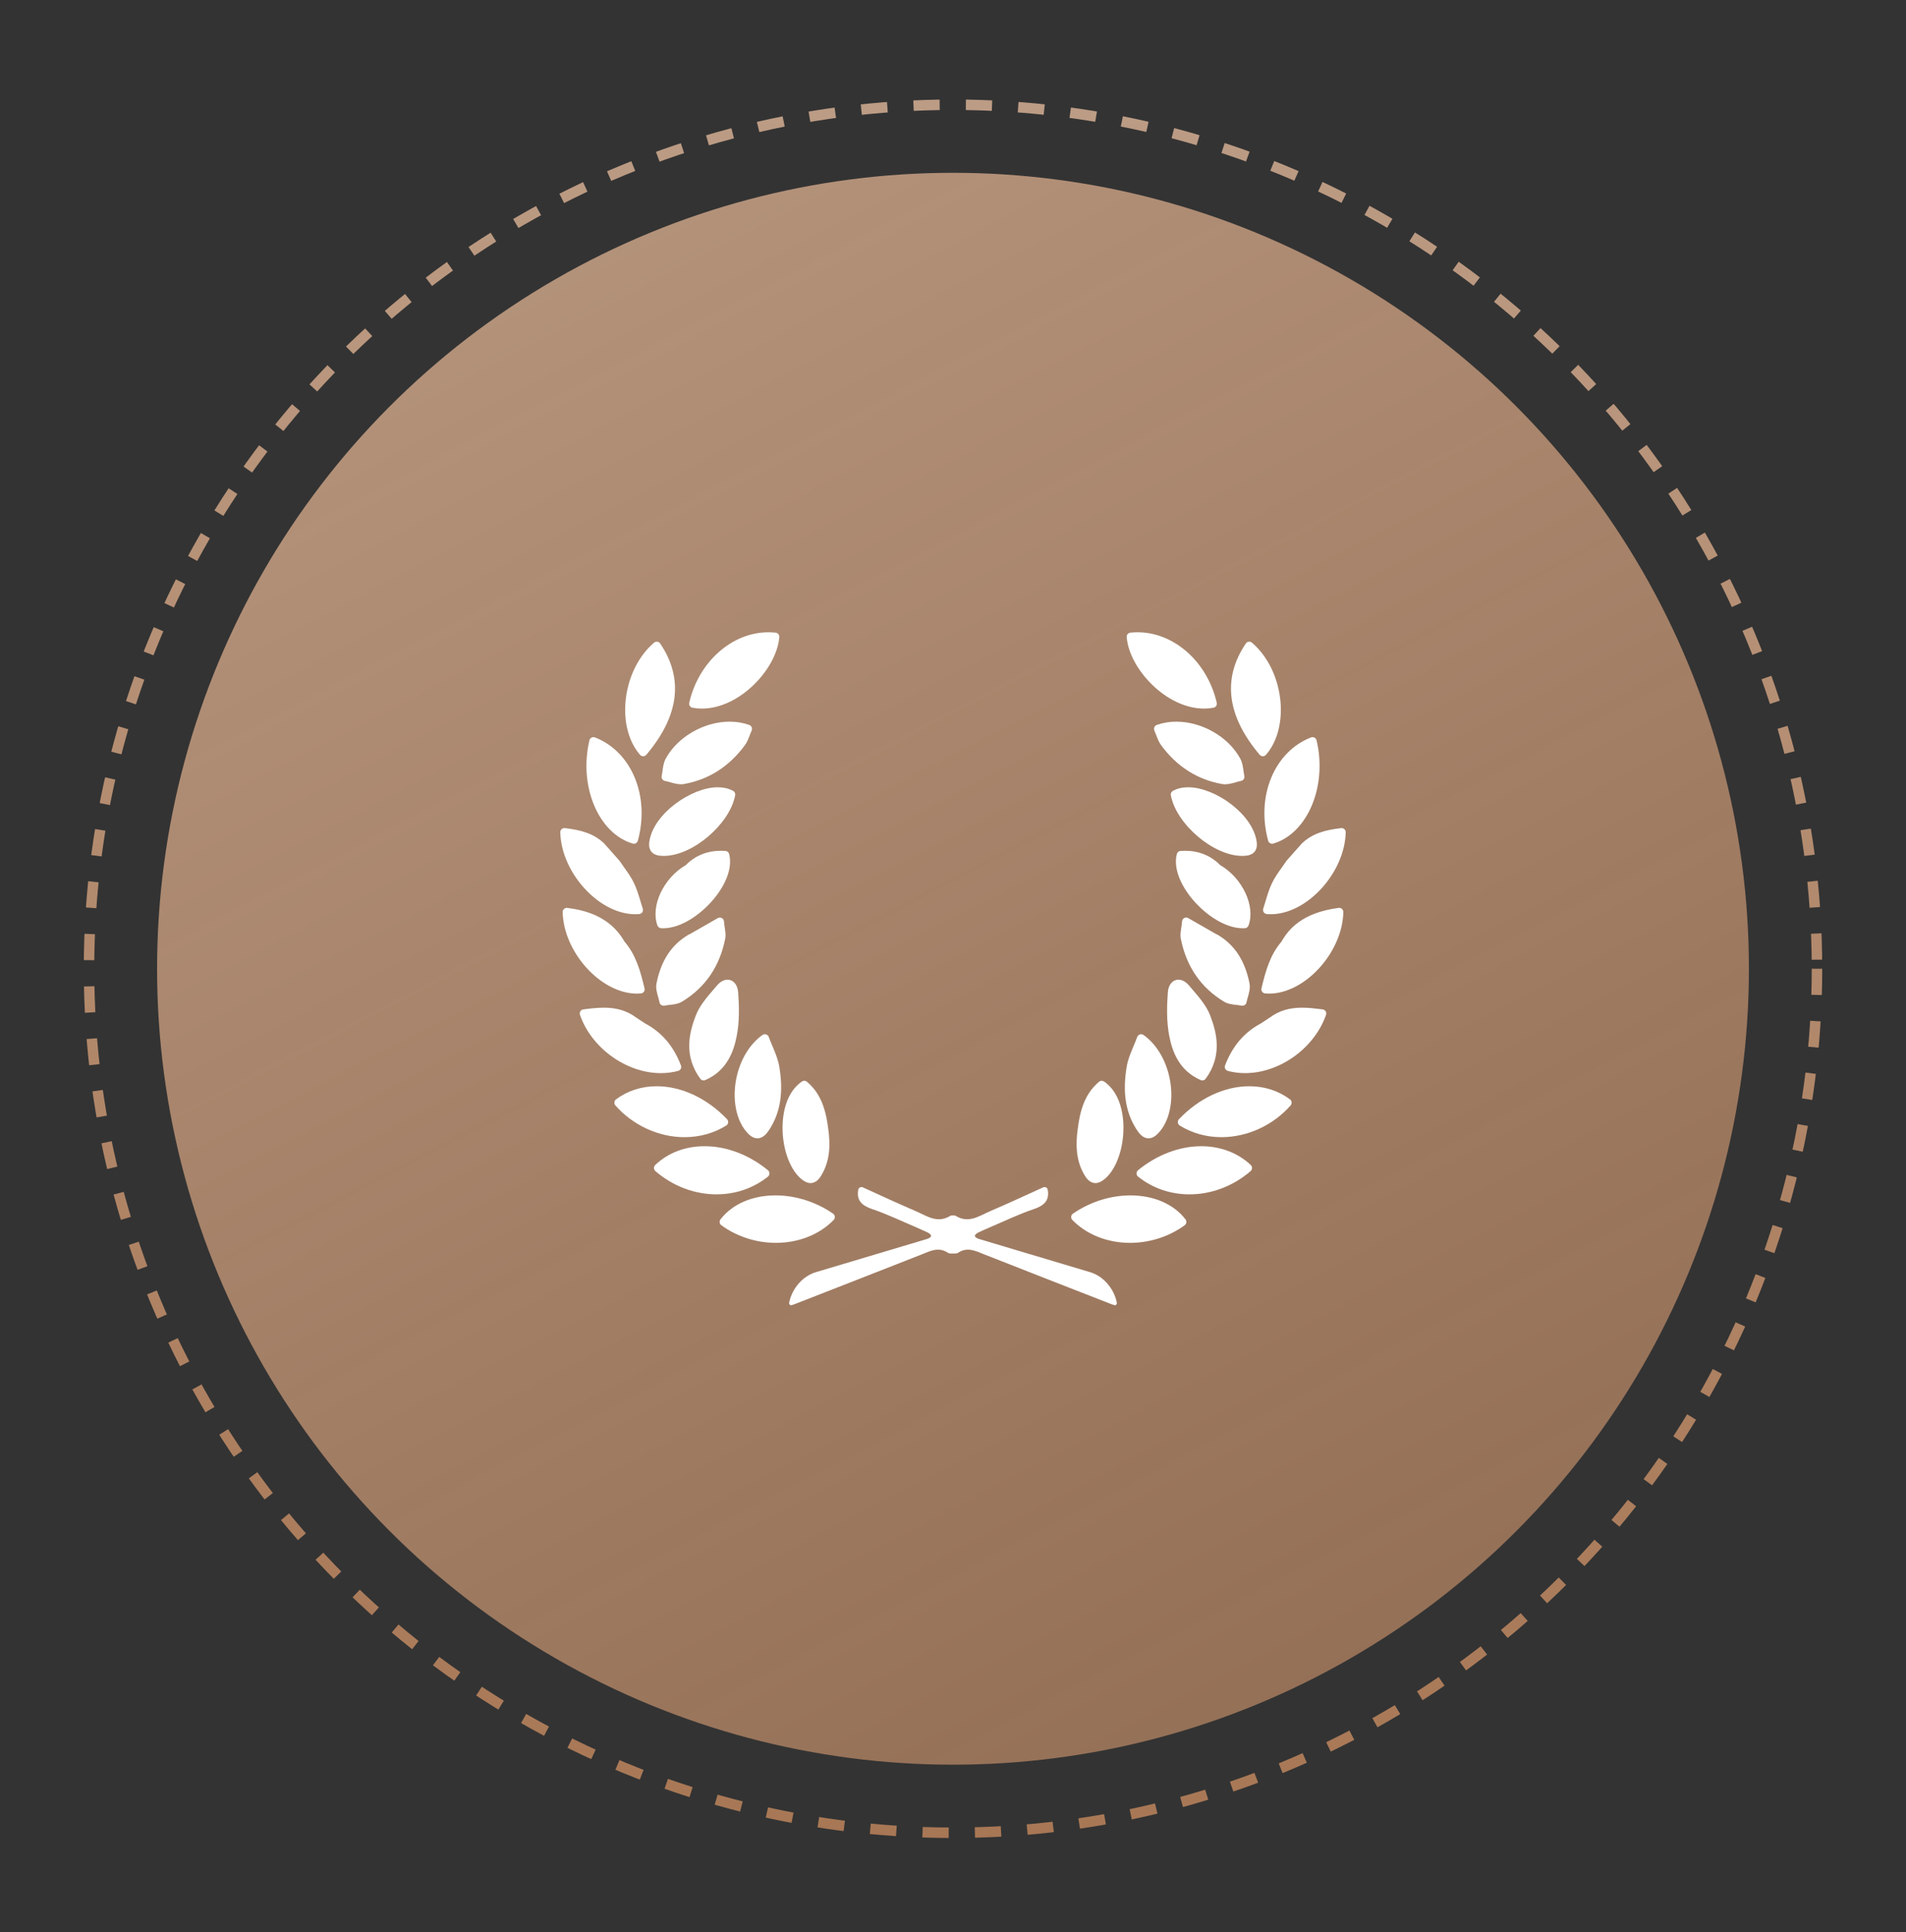 <?xml version="1.0" encoding="UTF-8"?> <svg xmlns="http://www.w3.org/2000/svg" width="364" height="369" viewBox="0 0 364 369" fill="none"><rect x="0" y="0" width="364" height="369" fill="#333333" stroke="none"/> <circle cx="182" cy="185" r="152" fill="url(#paint0_linear)"></circle> <circle cx="182" cy="185" r="165" stroke="url(#paint1_linear)" stroke-width="2" stroke-dasharray="5 5"></circle> <g clip-path="url(#clip0)"> <path d="M121.311 174.589C121.564 174.589 121.82 174.579 122.069 174.558C122.311 174.537 122.53 174.407 122.663 174.205C122.797 174.002 122.83 173.749 122.753 173.519C122.589 173.025 122.44 172.528 122.292 172.033C121.95 170.891 121.597 169.711 121.064 168.612C120.545 167.54 119.851 166.569 119.179 165.628C118.893 165.228 118.607 164.827 118.336 164.421C118.316 164.391 118.294 164.362 118.27 164.335L115.413 161.108C115.398 161.091 115.381 161.074 115.364 161.058C113.329 159.13 110.901 158.499 107.883 158.144C107.852 158.14 107.822 158.139 107.792 158.139C107.595 158.139 107.404 158.212 107.258 158.345C107.089 158.5 106.995 158.72 107 158.949C107.188 166.696 114.41 174.589 121.311 174.589Z" fill="white"></path> <path d="M125.53 122.546C125.495 122.541 125.458 122.539 125.423 122.539C125.236 122.539 125.054 122.604 124.911 122.727C121.829 125.345 119.784 129.649 119.439 134.237C119.144 138.16 120.161 141.772 122.231 144.148C122.381 144.321 122.599 144.42 122.827 144.42C122.829 144.42 122.831 144.42 122.833 144.42C123.064 144.418 123.282 144.316 123.431 144.14C129.708 136.724 130.599 129.573 126.078 122.886C125.953 122.7 125.753 122.577 125.53 122.546Z" fill="white"></path> <path d="M120.826 161.095C120.9 161.118 120.976 161.129 121.052 161.129C121.185 161.129 121.318 161.095 121.436 161.029C121.622 160.925 121.759 160.751 121.815 160.546C124.147 152.022 120.626 143.543 113.624 140.822C113.531 140.786 113.434 140.768 113.337 140.768C113.211 140.768 113.084 140.798 112.969 140.859C112.767 140.965 112.621 141.154 112.568 141.376C110.489 150.114 114.27 159.145 120.826 161.095Z" fill="white"></path> <path d="M121.629 189.75C121.884 189.75 122.14 189.739 122.39 189.717C122.62 189.697 122.829 189.579 122.964 189.392C123.099 189.205 123.145 188.969 123.092 188.745C122.286 185.367 121.438 182.356 119.277 179.83C116.499 174.959 111.71 173.817 108.348 173.381C108.314 173.376 108.28 173.375 108.247 173.375C108.053 173.375 107.864 173.446 107.717 173.577C107.546 173.731 107.45 173.953 107.455 174.184C107.633 181.894 114.787 189.75 121.629 189.75Z" fill="white"></path> <path d="M159.431 232.337C159.408 232.106 159.283 231.896 159.093 231.764C155.832 229.517 151.931 228.281 148.106 228.281C143.665 228.281 139.834 229.95 137.595 232.861C137.466 233.03 137.41 233.244 137.44 233.455C137.47 233.666 137.584 233.856 137.756 233.982C140.726 236.152 144.431 237.347 148.192 237.347C152.511 237.347 156.529 235.75 159.214 232.964C159.374 232.798 159.454 232.568 159.431 232.337Z" fill="white"></path> <path d="M146.947 224.091C146.948 223.852 146.841 223.624 146.656 223.473C143.038 220.517 138.745 218.89 134.57 218.89C130.885 218.89 127.624 220.128 125.139 222.47C124.976 222.624 124.886 222.84 124.891 223.064C124.895 223.288 124.995 223.499 125.165 223.645C128.484 226.507 132.626 228.082 136.828 228.082C140.474 228.082 143.87 226.914 146.649 224.704C146.836 224.556 146.945 224.33 146.947 224.091Z" fill="white"></path> <path d="M129.512 204.509C129.728 204.45 129.91 204.303 130.012 204.104C130.113 203.904 130.125 203.671 130.045 203.461C128.626 199.759 126.38 197.132 123.181 195.431L123.074 195.36L121.482 194.313C119.766 193.033 117.808 192.436 115.324 192.436C114.047 192.436 112.743 192.59 111.407 192.762C111.171 192.792 110.961 192.927 110.835 193.13C110.71 193.332 110.683 193.581 110.76 193.805C112.962 200.151 119.608 204.936 126.221 204.936C127.355 204.935 128.462 204.791 129.512 204.509Z" fill="white"></path> <path d="M127.147 144.858C126.742 145.601 126.628 146.429 126.518 147.23C126.471 147.568 126.428 147.887 126.363 148.189C126.319 148.398 126.361 148.614 126.478 148.791C126.595 148.968 126.779 149.09 126.987 149.13C127.308 149.192 127.641 149.287 127.995 149.388C128.659 149.577 129.346 149.772 130.048 149.772C130.251 149.772 130.448 149.755 130.635 149.721C135.349 148.878 139.258 146.386 142.252 142.314C142.678 141.734 142.936 141.058 143.184 140.405C143.296 140.109 143.412 139.803 143.545 139.506C143.634 139.305 143.635 139.076 143.549 138.874C143.462 138.672 143.296 138.516 143.089 138.441C141.931 138.026 140.675 137.815 139.354 137.815C134.429 137.815 129.409 140.711 127.147 144.858Z" fill="white"></path> <path d="M134.377 206.328C134.483 206.328 134.59 206.307 134.692 206.262C138.932 204.419 140.139 200.627 140.678 197.937C141.257 195.051 141.151 192.051 140.971 189.496C140.869 188.057 140.053 187.089 138.938 187.089C138.443 187.089 137.685 187.29 136.881 188.246C136.663 188.506 136.44 188.766 136.216 189.028C134.922 190.536 133.584 192.096 132.875 193.938C131.597 197.258 130.539 201.631 133.738 206.003C133.891 206.213 134.131 206.328 134.377 206.328Z" fill="white"></path> <path d="M125.949 191.419C125.988 191.627 126.108 191.809 126.284 191.927C126.415 192.015 126.57 192.062 126.726 192.062C126.778 192.062 126.829 192.057 126.88 192.047C127.179 191.987 127.502 191.951 127.843 191.912C128.671 191.819 129.527 191.722 130.265 191.275C134.692 188.593 137.464 184.535 138.507 179.216C138.622 178.63 138.538 178.052 138.433 177.319C138.376 176.926 138.312 176.481 138.261 175.938C138.236 175.67 138.077 175.433 137.838 175.31C137.724 175.251 137.599 175.221 137.474 175.221C137.337 175.221 137.201 175.256 137.08 175.326L133.924 177.135L131.7 178.409C131.627 178.427 131.557 178.456 131.489 178.495C128.238 180.401 126.238 183.445 125.378 187.8C125.201 188.691 125.453 189.573 125.696 190.426C125.794 190.775 125.888 191.104 125.949 191.419Z" fill="white"></path> <path d="M144.654 217.388C145.752 217.388 146.502 216.41 147.034 215.558C149.074 212.288 149.641 208.501 148.816 203.639C148.595 202.335 148.084 201.12 147.544 199.835C147.298 199.251 147.044 198.647 146.812 198.019C146.726 197.788 146.539 197.61 146.305 197.538C146.228 197.514 146.149 197.502 146.07 197.502C145.908 197.502 145.748 197.551 145.614 197.647C142.939 199.533 141.012 202.986 140.459 206.884C139.958 210.415 140.677 213.795 142.381 215.924C142.928 216.605 143.68 217.388 144.654 217.388Z" fill="white"></path> <path d="M154.105 206.578C153.959 206.456 153.778 206.394 153.598 206.394C153.443 206.394 153.287 206.439 153.153 206.531C150.969 208.021 149.662 210.847 149.471 214.489C149.244 218.796 150.678 223.155 152.957 225.089C153.631 225.662 154.217 225.928 154.799 225.928C155.936 225.928 156.586 224.887 156.8 224.544C158.642 221.588 158.507 218.319 158.244 216.116C157.853 212.848 157.18 209.148 154.105 206.578Z" fill="white"></path> <path d="M132.257 135.157C132.844 135.264 133.449 135.319 134.055 135.319C141.299 135.319 148.35 127.685 148.826 121.666C148.86 121.238 148.547 120.861 148.121 120.816C147.666 120.768 147.204 120.744 146.747 120.744C139.776 120.744 133.418 126.403 131.628 134.202C131.579 134.412 131.619 134.634 131.737 134.814C131.858 134.994 132.045 135.119 132.257 135.157Z" fill="white"></path> <path d="M126.254 177.257C126.383 177.265 126.512 177.269 126.641 177.269C130.366 177.269 134.394 174.197 136.734 171.154C138.934 168.293 139.85 165.352 139.247 163.085C139.16 162.758 138.874 162.523 138.536 162.499C138.252 162.479 137.969 162.47 137.693 162.47C135.037 162.47 132.773 163.392 130.961 165.212C126.718 167.678 124.197 173.037 125.558 176.74C125.667 177.036 125.94 177.239 126.254 177.257Z" fill="white"></path> <path d="M126.749 163.451H126.794C132.257 163.451 139.378 157.386 140.402 151.863C140.464 151.524 140.301 151.184 139.998 151.022C139.162 150.572 138.176 150.344 137.069 150.344C132.053 150.344 124.82 155.357 124.013 160.682C123.882 161.545 124.018 162.2 124.431 162.683C125.001 163.35 125.922 163.445 126.749 163.451Z" fill="white"></path> <path d="M138.691 214.946C138.893 214.82 139.027 214.61 139.057 214.374C139.087 214.138 139.009 213.901 138.845 213.729C135.036 209.73 130.136 207.438 125.404 207.438C122.513 207.438 119.83 208.305 117.644 209.945C117.468 210.077 117.355 210.277 117.332 210.496C117.31 210.716 117.379 210.934 117.525 211.1C120.857 214.899 125.793 217.167 130.728 217.167C133.608 217.166 136.361 216.398 138.691 214.946Z" fill="white"></path> <path d="M256.21 158.139C256.179 158.139 256.148 158.14 256.118 158.144C253.1 158.499 250.672 159.13 248.637 161.059C248.62 161.074 248.604 161.091 248.589 161.109L248.478 161.233L245.731 164.336C245.707 164.362 245.685 164.391 245.665 164.421C245.394 164.829 245.108 165.228 244.822 165.629C244.151 166.569 243.456 167.54 242.937 168.613C242.405 169.712 242.051 170.892 241.709 172.033C241.561 172.528 241.412 173.025 241.248 173.52C241.171 173.75 241.204 174.002 241.338 174.205C241.472 174.407 241.691 174.537 241.932 174.558C242.181 174.578 242.436 174.589 242.69 174.589C249.59 174.589 256.812 166.696 257.001 158.95C257.006 158.72 256.912 158.501 256.743 158.346C256.596 158.212 256.406 158.139 256.21 158.139Z" fill="white"></path> <path d="M241.168 144.42C241.169 144.42 241.172 144.42 241.173 144.42C241.402 144.42 241.62 144.321 241.77 144.148C243.839 141.772 244.856 138.16 244.562 134.237C244.217 129.649 242.171 125.346 239.09 122.727C238.946 122.605 238.764 122.539 238.577 122.539C238.542 122.539 238.506 122.541 238.47 122.546C238.248 122.577 238.048 122.7 237.922 122.887C233.402 129.573 234.292 136.724 240.569 144.14C240.718 144.316 240.937 144.418 241.168 144.42Z" fill="white"></path> <path d="M242.186 160.546C242.242 160.752 242.378 160.925 242.565 161.029C242.683 161.095 242.816 161.129 242.949 161.129C243.025 161.129 243.101 161.118 243.175 161.095C249.731 159.145 253.512 150.114 251.433 141.376C251.38 141.153 251.234 140.964 251.031 140.858C250.917 140.798 250.791 140.767 250.663 140.767C250.566 140.767 250.47 140.785 250.377 140.821C243.375 143.542 239.854 152.022 242.186 160.546Z" fill="white"></path> <path d="M255.754 173.375C255.72 173.375 255.686 173.377 255.653 173.381C248.644 174.288 246.057 177.489 244.723 179.83C242.562 182.356 241.715 185.366 240.909 188.745C240.855 188.969 240.901 189.205 241.037 189.392C241.171 189.579 241.381 189.697 241.611 189.717C241.861 189.739 242.117 189.75 242.372 189.75C249.215 189.75 256.368 181.894 256.546 174.184C256.551 173.953 256.456 173.732 256.284 173.577C256.137 173.446 255.948 173.375 255.754 173.375Z" fill="white"></path> <path d="M215.895 228.281C212.07 228.281 208.168 229.519 204.909 231.765C204.717 231.897 204.594 232.105 204.571 232.338C204.547 232.569 204.627 232.799 204.788 232.966C207.473 235.75 211.49 237.348 215.81 237.348C219.57 237.348 223.276 236.153 226.246 233.983C226.418 233.858 226.532 233.668 226.562 233.456C226.592 233.245 226.536 233.031 226.406 232.862C224.168 229.951 220.337 228.281 215.895 228.281Z" fill="white"></path> <path d="M229.43 218.891C225.254 218.891 220.961 220.518 217.343 223.474C217.158 223.625 217.051 223.853 217.053 224.092C217.054 224.331 217.164 224.557 217.351 224.706C220.129 226.916 223.525 228.084 227.171 228.084C231.374 228.084 235.515 226.509 238.834 223.647C239.003 223.501 239.103 223.29 239.109 223.066C239.114 222.842 239.023 222.626 238.86 222.472C236.411 220.162 233.062 218.891 229.43 218.891Z" fill="white"></path> <path d="M252.592 192.761C251.256 192.59 249.952 192.436 248.676 192.436C246.192 192.436 244.234 193.032 242.518 194.312L240.926 195.359L240.819 195.43C237.621 197.131 235.375 199.758 233.955 203.461C233.875 203.67 233.887 203.903 233.989 204.103C234.091 204.303 234.272 204.45 234.488 204.508C235.538 204.791 236.645 204.934 237.778 204.934C244.391 204.934 251.038 200.149 253.239 193.804C253.318 193.578 253.29 193.331 253.164 193.128C253.038 192.926 252.829 192.792 252.592 192.761Z" fill="white"></path> <path d="M220.816 140.405C221.065 141.059 221.322 141.734 221.748 142.315C224.743 146.387 228.652 148.879 233.366 149.722C233.553 149.755 233.75 149.773 233.953 149.773C234.654 149.773 235.341 149.577 236.006 149.388C236.359 149.288 236.693 149.193 237.014 149.131C237.223 149.091 237.406 148.968 237.523 148.792C237.64 148.614 237.681 148.398 237.638 148.19C237.574 147.888 237.53 147.568 237.483 147.23C237.373 146.429 237.259 145.601 236.854 144.859C234.592 140.711 229.573 137.815 224.647 137.815C223.326 137.815 222.069 138.026 220.912 138.442C220.706 138.516 220.539 138.673 220.453 138.875C220.366 139.077 220.367 139.305 220.457 139.506C220.588 139.804 220.704 140.11 220.816 140.405Z" fill="white"></path> <path d="M229.305 206.262C229.407 206.307 229.515 206.328 229.62 206.328C229.867 206.328 230.106 206.213 230.259 206.004C233.458 201.63 232.401 197.258 231.122 193.938C230.414 192.096 229.075 190.536 227.782 189.028C227.558 188.766 227.334 188.506 227.116 188.246C226.313 187.291 225.555 187.089 225.06 187.089C223.945 187.089 223.128 188.057 223.027 189.497C222.848 192.051 222.741 195.051 223.32 197.938C223.857 200.628 225.065 204.419 229.305 206.262Z" fill="white"></path> <path d="M236.158 191.912C236.499 191.951 236.821 191.986 237.121 192.047C237.172 192.057 237.224 192.062 237.275 192.062C237.432 192.062 237.585 192.015 237.718 191.927C237.893 191.809 238.014 191.626 238.053 191.419C238.113 191.105 238.208 190.776 238.307 190.427C238.551 189.574 238.803 188.693 238.626 187.801C237.765 183.446 235.766 180.402 232.514 178.496C232.447 178.457 232.376 178.428 232.304 178.411L230.079 177.136L226.923 175.327C226.802 175.257 226.666 175.222 226.53 175.222C226.405 175.222 226.28 175.252 226.166 175.311C225.927 175.435 225.767 175.672 225.743 175.939C225.692 176.483 225.627 176.928 225.571 177.32C225.465 178.053 225.382 178.631 225.497 179.217C226.539 184.537 229.312 188.594 233.738 191.276C234.475 191.722 235.33 191.819 236.158 191.912Z" fill="white"></path> <path d="M219.345 217.388C220.321 217.388 221.071 216.606 221.617 215.924C223.322 213.795 224.04 210.416 223.539 206.884C222.986 202.986 221.059 199.532 218.385 197.647C218.25 197.552 218.09 197.502 217.929 197.502C217.85 197.502 217.772 197.514 217.694 197.537C217.46 197.61 217.272 197.788 217.187 198.018C216.954 198.647 216.7 199.251 216.455 199.834C215.914 201.12 215.403 202.334 215.182 203.639C214.358 208.5 214.925 212.287 216.965 215.557C217.497 216.41 218.248 217.388 219.345 217.388Z" fill="white"></path> <path d="M210.847 206.531C210.711 206.44 210.556 206.394 210.401 206.394C210.22 206.394 210.04 206.455 209.894 206.578C206.819 209.148 206.145 212.848 205.756 216.116C205.493 218.32 205.358 221.589 207.201 224.544C207.415 224.887 208.064 225.929 209.202 225.929C209.784 225.929 210.37 225.662 211.043 225.09C213.322 223.156 214.756 218.797 214.53 214.49C214.337 210.847 213.03 208.021 210.847 206.531Z" fill="white"></path> <path d="M231.739 135.157C231.952 135.119 232.14 134.994 232.258 134.814C232.377 134.633 232.417 134.412 232.369 134.201C230.579 126.404 224.22 120.744 217.25 120.744C216.792 120.744 216.33 120.768 215.876 120.816C215.45 120.861 215.136 121.237 215.171 121.666C215.648 127.683 222.697 135.318 229.941 135.318C230.547 135.319 231.153 135.264 231.739 135.157Z" fill="white"></path> <path d="M233.037 165.212C231.224 163.392 228.96 162.47 226.305 162.47C226.03 162.47 225.747 162.48 225.462 162.499C225.124 162.522 224.839 162.758 224.752 163.085C224.149 165.353 225.065 168.293 227.264 171.154C229.605 174.197 233.632 177.269 237.357 177.269C237.487 177.269 237.616 177.265 237.744 177.257C238.058 177.239 238.331 177.036 238.439 176.741C239.801 173.038 237.28 167.678 233.037 165.212Z" fill="white"></path> <path d="M239.988 160.681C239.18 155.356 231.949 150.343 226.933 150.343H226.932C225.825 150.343 224.839 150.571 224.003 151.021C223.7 151.184 223.537 151.523 223.599 151.862C224.622 157.385 231.743 163.45 237.206 163.45H237.251C238.077 163.445 238.999 163.35 239.571 162.681C239.982 162.2 240.118 161.546 239.988 160.681Z" fill="white"></path> <path d="M238.598 207.437C233.865 207.437 228.965 209.73 225.156 213.728C224.992 213.901 224.914 214.137 224.944 214.373C224.974 214.609 225.109 214.819 225.31 214.945C227.639 216.398 230.393 217.166 233.273 217.166C238.208 217.166 243.145 214.898 246.477 211.099C246.622 210.933 246.692 210.714 246.669 210.495C246.646 210.276 246.533 210.077 246.357 209.943C244.172 208.304 241.488 207.437 238.598 207.437Z" fill="white"></path> <path d="M208.185 242.944C201.103 240.837 194.025 238.715 186.946 236.598C186.527 236.473 186.182 236.214 186.176 236.022C186.17 235.828 186.488 235.525 186.885 235.343C187.57 235.029 188.254 234.713 188.948 234.418C191.757 233.224 194.519 231.882 197.404 230.911C199.409 230.237 200.45 229.258 200.093 227.204C200.019 226.774 199.587 226.582 199.189 226.762C195.84 228.282 192.508 229.838 189.127 231.282C187.051 232.169 185.02 233.715 182.548 232.207C182.416 232.127 182.212 232.103 182 232.108C181.788 232.103 181.584 232.127 181.452 232.207C178.981 233.715 176.949 232.169 174.873 231.282C171.492 229.838 168.16 228.282 164.811 226.762C164.414 226.582 163.981 226.774 163.907 227.204C163.55 229.258 164.591 230.237 166.597 230.911C169.482 231.882 172.243 233.224 175.052 234.418C175.746 234.714 176.43 235.029 177.115 235.343C177.513 235.525 177.831 235.828 177.824 236.022C177.818 236.214 177.473 236.472 177.054 236.598C169.975 238.715 162.897 240.837 155.815 242.944C153.356 243.675 151.318 245.957 150.73 248.671C150.637 249.098 150.901 249.35 151.27 249.223C151.498 249.145 151.718 249.067 151.935 248.983C159.959 245.848 167.988 242.723 176.002 239.561C177.675 238.9 179.225 238.036 181.071 239.263C181.196 239.346 181.351 239.381 181.526 239.387C181.789 239.397 182.211 239.397 182.474 239.387C182.648 239.381 182.804 239.346 182.929 239.263C184.775 238.036 186.325 238.901 187.998 239.561C196.012 242.723 204.041 245.848 212.065 248.983C212.282 249.067 212.502 249.145 212.73 249.223C213.099 249.35 213.363 249.098 213.271 248.671C212.683 245.957 210.645 243.676 208.185 242.944Z" fill="white"></path> </g> <defs> <linearGradient id="paint0_linear" x1="62" y1="-40" x2="306.5" y2="429.5" gradientUnits="userSpaceOnUse"> <stop offset="0.038" stop-color="#BC9C85"></stop> <stop offset="1" stop-color="#B57F59" stop-opacity="0.66"></stop> </linearGradient> <linearGradient id="paint1_linear" x1="182" y1="20" x2="182" y2="350" gradientUnits="userSpaceOnUse"> <stop stop-color="#BC9C85"></stop> <stop offset="1" stop-color="#B57F59" stop-opacity="0.9"></stop> </linearGradient> <clipPath id="clip0"> <rect width="150" height="150" fill="white" transform="translate(107 110)"></rect> </clipPath> </defs> </svg> 